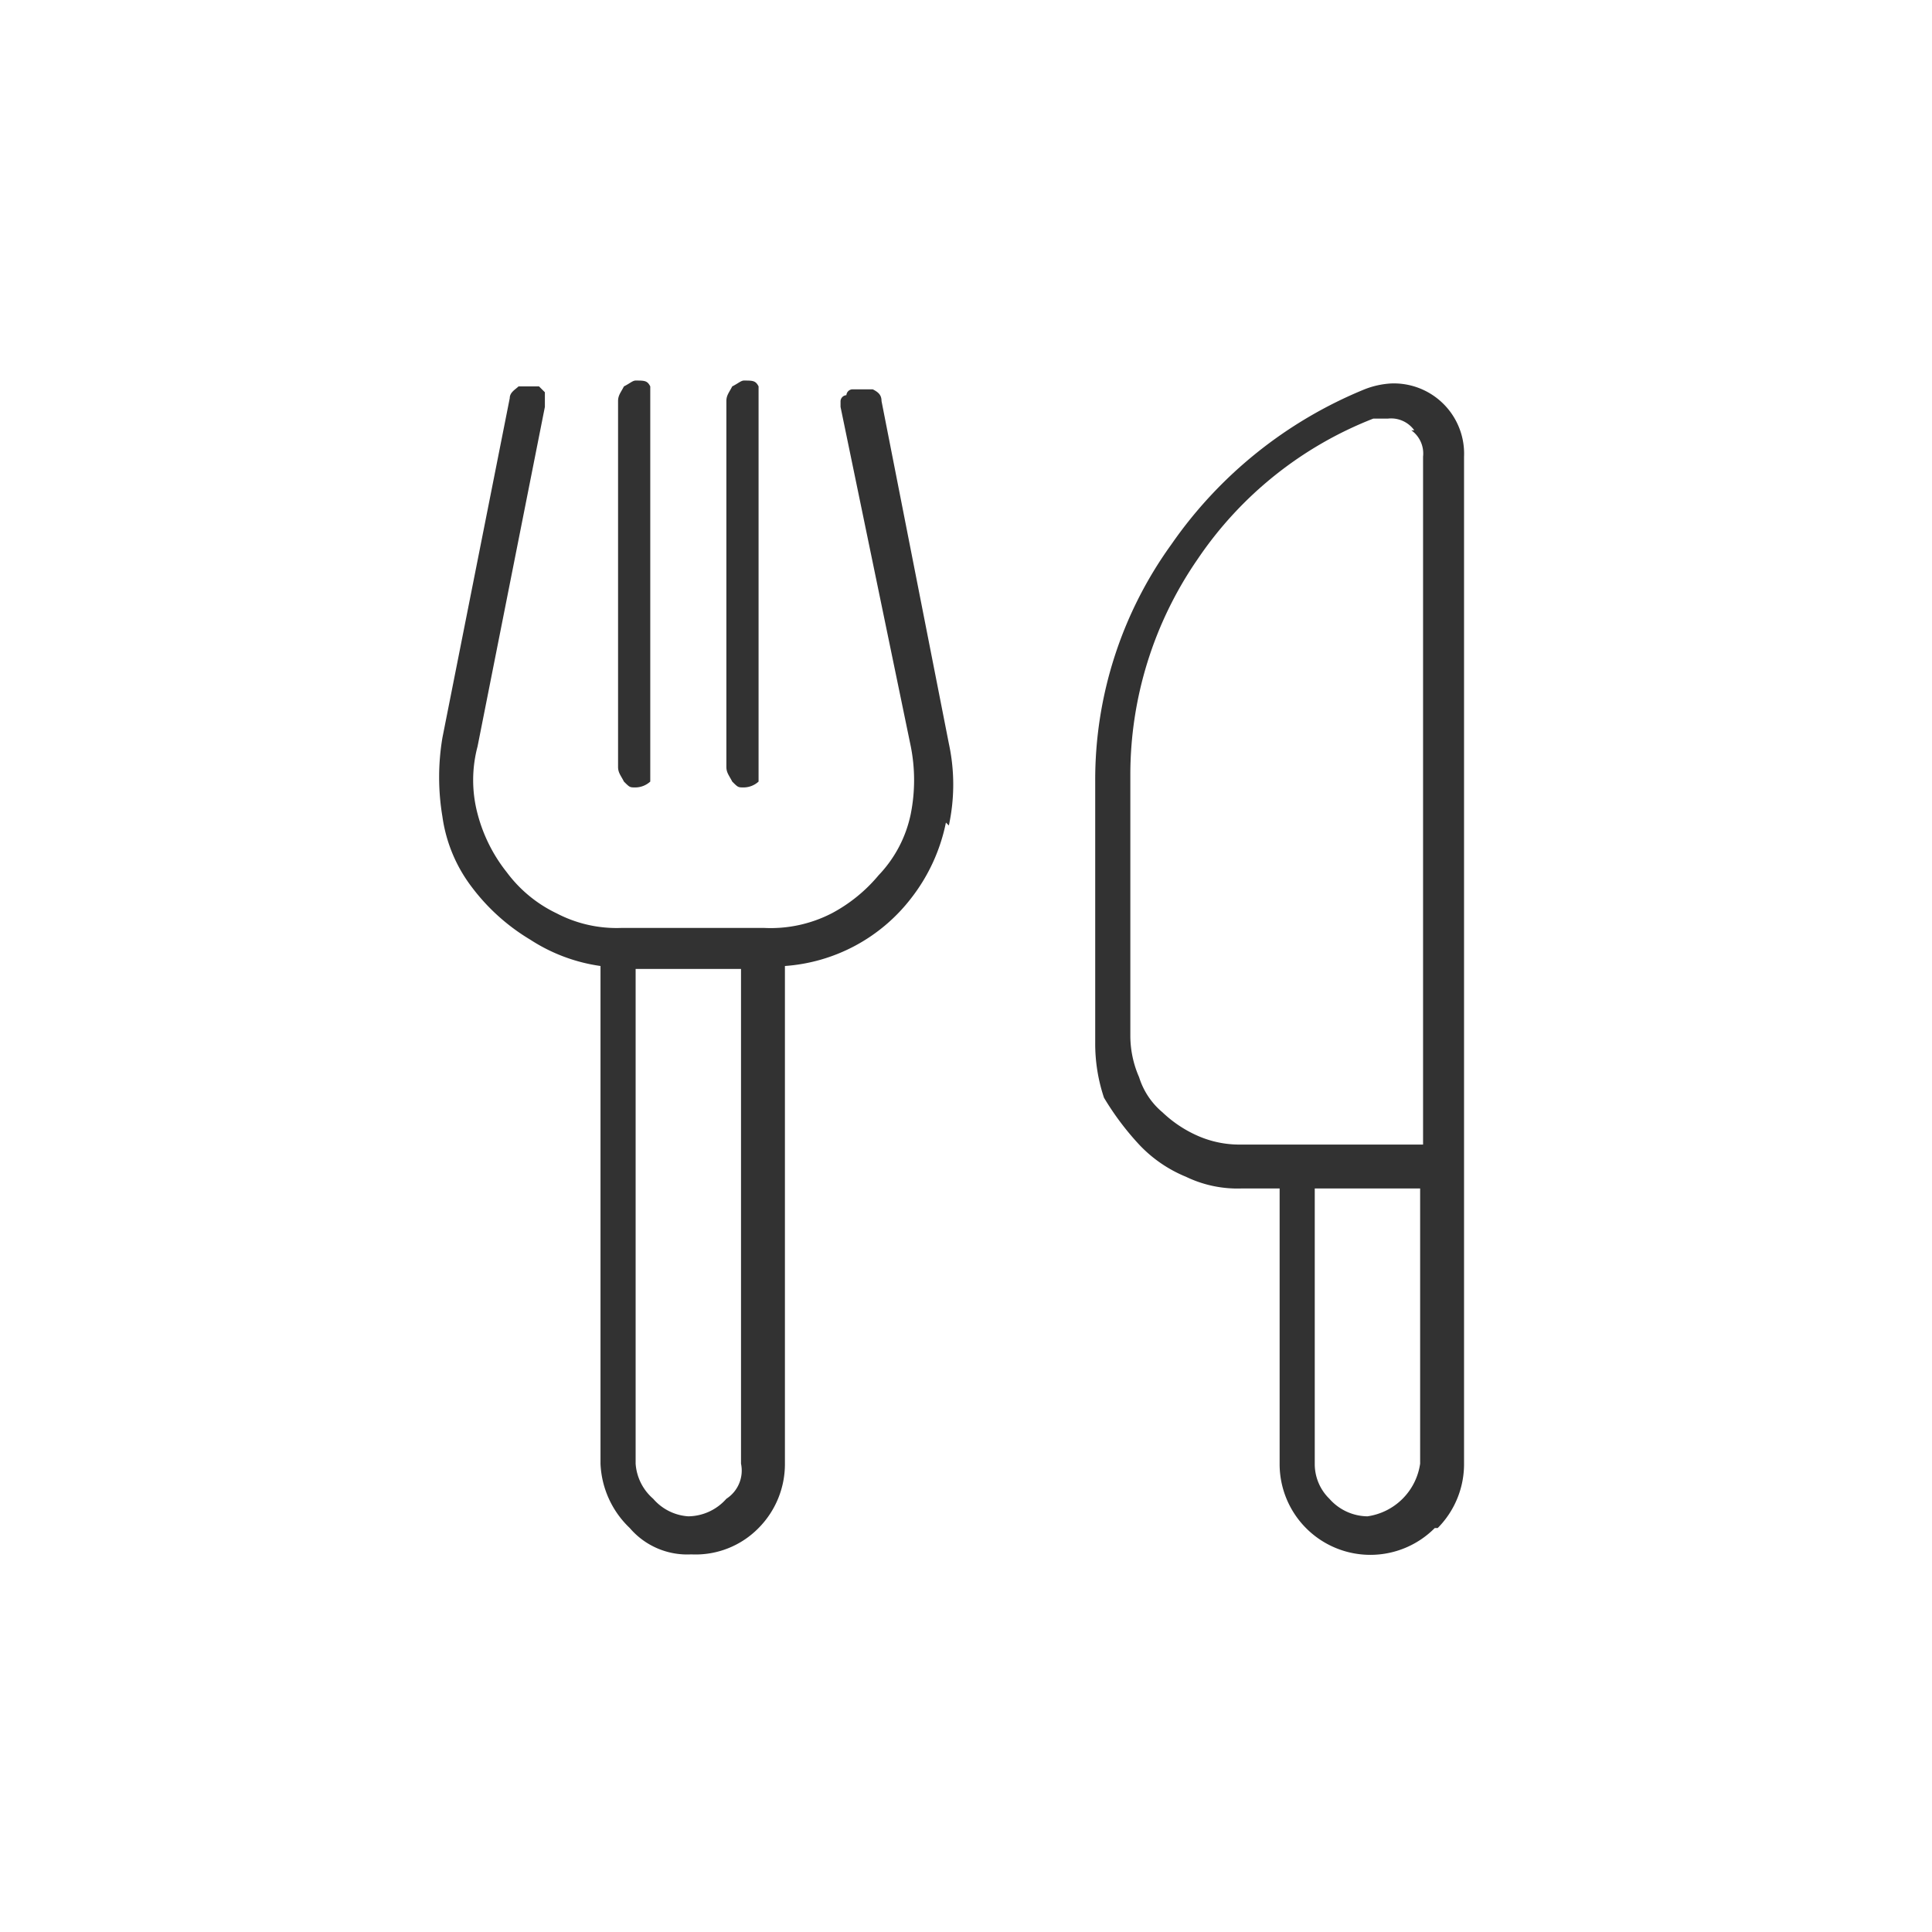 <svg xmlns="http://www.w3.org/2000/svg" width="66" height="66" viewBox="0 0 66 66">
  <g id="Group_161058" data-name="Group 161058" transform="translate(-1744 -1008)">
    <g id="Body_FontAwesome" data-name="Body FontAwesome" transform="translate(1754.914 1020.1)" style="isolation: isolate">
      <g id="Group_161055" data-name="Group 161055" style="isolation: isolate">
        <path id="Path_7195" data-name="Path 7195" d="M21.4,16a6.2,6.2,0,0,1-1.2,2.6,5.97,5.97,0,0,1-4.3,2.3v17a3.1,3.1,0,0,1-.9,2.2,3.013,3.013,0,0,1-2.3.9,2.583,2.583,0,0,1-2.1-.9,3.212,3.212,0,0,1-1-2.2v-17A5.908,5.908,0,0,1,7.2,20a6.969,6.969,0,0,1-2-1.8,5.134,5.134,0,0,1-1-2.4,8.156,8.156,0,0,1,0-2.7L6.5,1.5c0-.2.2-.3.3-.4h.7l.2.2v.5L5.4,13.4a4.479,4.479,0,0,0,0,2.3,5.381,5.381,0,0,0,1,2,4.573,4.573,0,0,0,1.7,1.4,4.419,4.419,0,0,0,2.2.5h4.9a4.558,4.558,0,0,0,2.3-.5,5.34,5.34,0,0,0,1.6-1.3,4.273,4.273,0,0,0,1.1-2.1,5.928,5.928,0,0,0,0-2.3L17.8,1.8V1.6a.215.215,0,0,1,.2-.2.215.215,0,0,1,.2-.2h.7c.2.1.3.2.3.4l2.3,11.7a6.608,6.608,0,0,1,0,2.8ZM10.2,14.1V1.6c0-.2.1-.3.2-.5.2-.1.3-.2.4-.2.3,0,.4,0,.5.2V14.6a.764.764,0,0,1-.5.2c-.2,0-.2,0-.4-.2C10.3,14.4,10.2,14.3,10.2,14.1Zm.6,6.9V37.9a1.743,1.743,0,0,0,.6,1.2,1.729,1.729,0,0,0,1.2.6,1.76,1.76,0,0,0,1.3-.6,1.147,1.147,0,0,0,.5-1.2V21H10.8Zm3.1-6.9V1.6c0-.2.1-.3.2-.5.2-.1.3-.2.4-.2.3,0,.4,0,.5.2V14.6a.764.764,0,0,1-.5.2c-.2,0-.2,0-.4-.2C14,14.4,13.9,14.3,13.9,14.1Zm24.2,26a3.1,3.1,0,0,1-5.3-2.2V28.5H31.5a4.058,4.058,0,0,1-1.9-.4A4.569,4.569,0,0,1,28,27a9.55,9.55,0,0,1-1.2-1.6,5.822,5.822,0,0,1-.3-1.9V14.6a13.724,13.724,0,0,1,2.6-8.1,14.872,14.872,0,0,1,6.6-5.3,2.92,2.92,0,0,1,.9-.2,2.4,2.4,0,0,1,2.5,2.5V37.9a3.1,3.1,0,0,1-.9,2.2ZM37.4,2.6a.975.975,0,0,0-.9-.4H36A12.894,12.894,0,0,0,30,7a12.959,12.959,0,0,0-2.3,7.4v8.9a3.529,3.529,0,0,0,.3,1.4,2.55,2.55,0,0,0,.8,1.2,4.184,4.184,0,0,0,1.2.8,3.529,3.529,0,0,0,1.4.3h6.3V3.5a.975.975,0,0,0-.4-.9ZM34,28.5v9.4a1.656,1.656,0,0,0,.5,1.2,1.76,1.76,0,0,0,1.3.6,2.121,2.121,0,0,0,1.8-1.8V28.5H34Z" fill="#323232"/>
      </g>
    </g>
    <g id="Ellipse_29" data-name="Ellipse 29" transform="translate(1744 1008)" fill="none" stroke="rgba(0,0,0,0)" stroke-width="1">
      <circle cx="33" cy="33" r="33" stroke="none"/>
      <circle cx="33" cy="33" r="32.5" fill="none"/>
    </g>
  </g>
</svg>
